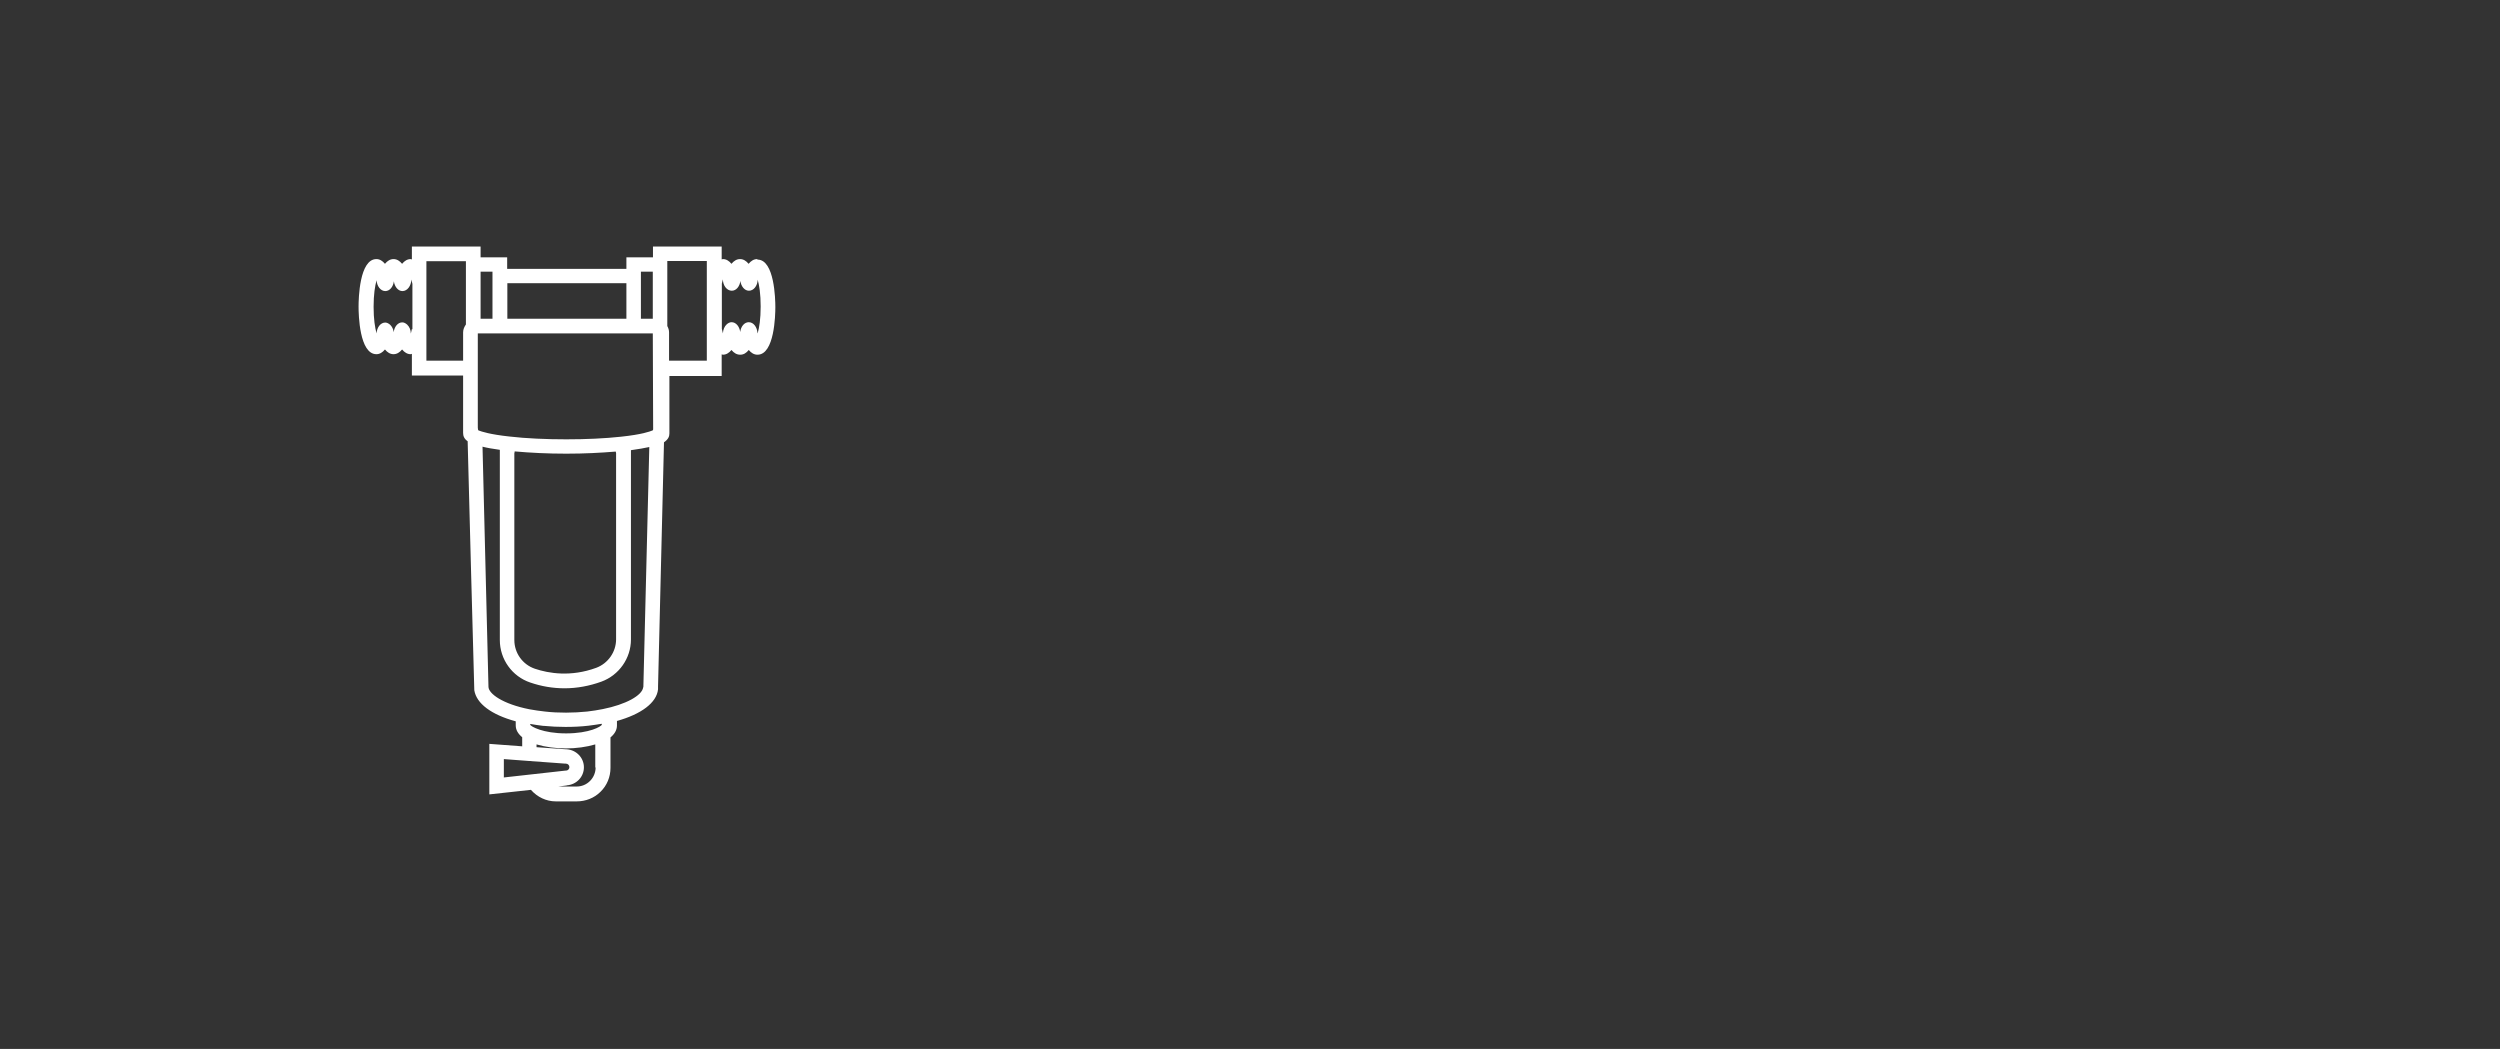 <?xml version="1.0" encoding="UTF-8"?>
<svg xmlns="http://www.w3.org/2000/svg" id="Layer_1" viewBox="0 0 143 60">
  <rect x="0" y="0" width="143" height="60" fill="#333333" stroke="none"/>
  <path d="M43.31,14.82c-.19,0-.35.1-.49.27-.14-.17-.3-.27-.49-.27s-.35.1-.49.27c-.14-.17-.3-.27-.49-.27-.03,0-.05.02-.07.02v-.74h-3.93v.62h-1.52v.66h-3.39s0,0-.02,0c0,0,0,0-.02,0h-3.39v-.66h-1.52v-.62h-3.93v.74s-.05-.02-.07-.02c-.19,0-.35.1-.49.27-.14-.17-.3-.27-.49-.27s-.35.1-.49.27c-.14-.17-.3-.27-.49-.27-.97,0-1.02,2.26-1.02,2.72s.05,2.72,1.02,2.72c.19,0,.35-.1.49-.27.14.17.3.27.49.27s.35-.1.49-.27c.14.17.3.27.49.27.03,0,.05-.02.07-.02v1.24h2.93v3.28c0,.18.06.34.26.48,0,0,.37,14.21.38,14.24.12.76.97,1.4,2.37,1.78v.23c0,.27.14.49.37.68v.52l-1.88-.14v2.89l2.38-.26c.36.41.87.66,1.42.66h1.2c.51,0,1-.19,1.36-.55.37-.36.57-.85.57-1.37v-1.74c.22-.18.37-.41.37-.68v-.26c1.39-.39,2.27-1.04,2.35-1.81,0,0,0,0,0,0,0,0,0,0,0,0v-.04s0-.05,0-.07c0-.02,0-.03,0-.05l.34-13.97c.25-.17.31-.34.31-.51v-3.28h2.99v-1.24s.05.02.07.02c.19,0,.35-.1.49-.27.14.17.3.27.5.27s.35-.1.49-.27c.14.17.3.27.5.27.97,0,1.02-2.26,1.02-2.72s-.05-2.72-1.02-2.72ZM23.56,18.82c-.02.1-.04.18-.06.26,0-.22-.09-.4-.21-.51,0,0,0,0,0-.01s0,0-.01,0c-.08-.07-.17-.12-.27-.12-.25,0-.45.24-.49.56-.02-.18-.1-.32-.2-.42,0,0,0,0,0,0s0,0,0,0c-.08-.07-.18-.13-.28-.13-.27,0-.48.27-.5.62-.09-.32-.17-.81-.17-1.52s.08-1.2.17-1.52c.02.34.23.62.5.62.25,0,.45-.24.49-.56.04.31.24.56.49.56.28,0,.5-.3.51-.66.02.07.04.15.06.25v2.6ZM26.65,18.56c-.09.13-.16.28-.16.45v1.62h-2.1v-1.78s0,0,0,0v-2.65s0,0,0,0,0,0,0,0v-1.26h2.26v3.63ZM36.66,15.54h.68v2.69h-.68v-2.69ZM29.01,16.2h3.39s0,0,.02,0c0,0,0,0,.02,0h3.39v2.03h-6.81v-2.03ZM27.49,15.54h.68v2.69h-.68v-2.69ZM28.82,44.48v-1.06l1.46.11s0,0,0,0c0,0,0,0,0,0l2.05.15s0,0,.02,0c0,0,0,0,.02,0,.11,0,.2.09.2.2s-.09.2-.2.2c0,0-.01,0-.02,0,0,0-.01,0-.02,0l-3.5.39ZM34.07,43.89c0,.29-.11.57-.32.78-.21.21-.48.32-.78.32h-1.04s.48-.06.48-.06c0,0,.01,0,.02-.01.54-.04.97-.48.97-1.03s-.44-1-.99-1.03c0,0-.01,0-.02,0l-1.7-.12v-.16c.5.15,1.1.23,1.68.23s1.18-.08,1.68-.23v1.33ZM34.43,41.45c-.05.11-.71.5-2.05.5s-2.01-.4-2.05-.49v-.05c.24.04.49.08.74.11.01,0,.03,0,.04,0,0,0,0,0,0,0s0,0,0,0c.4.04.82.06,1.24.06.45,0,.89-.02,1.31-.07.26-.03.51-.07.76-.11v.04ZM36.79,39.31c-.05.47-1,.99-2.31,1.25-.28.06-.58.1-.89.14-.78.08-1.64.09-2.42,0-.3-.03-.6-.08-.89-.13-1.52-.3-2.34-.89-2.34-1.29,0,0-.34-13.73-.34-13.73.27.07.57.12.99.18,0,.07,0,.13,0,.2v10.68c0,1.1.7,2.08,1.74,2.43.64.22,1.3.33,1.96.33.71,0,1.42-.13,2.11-.38,1.01-.37,1.69-1.34,1.69-2.41v-10.65c0-.06,0-.12,0-.18.44-.06.77-.12,1.05-.18l-.34,13.74ZM29.42,36.61v-10.68s.02-.07.02-.11c.89.08,1.89.13,2.95.13s1.97-.05,2.83-.12c0,.03.02.06.02.09v10.65c0,.72-.46,1.38-1.14,1.63-1.45.53-2.71.32-3.51.05-.7-.24-1.17-.9-1.17-1.64ZM37.36,24.55s0,.05-.03.07c-.18.07-.6.23-1.81.36-.92.1-2,.15-3.13.15s-2.3-.05-3.24-.16c-1.12-.12-1.6-.28-1.78-.35-.05-.02-.04-.29-.04-.29v-5.26h10.01s.02,5.45.02,5.48ZM40.43,20.63h-2.16v-1.62c0-.13-.04-.25-.1-.36v-3.72h2.26v5.7ZM43.33,19.06c-.02-.35-.23-.63-.5-.63-.25,0-.45.24-.49.56-.04-.31-.24-.56-.49-.56-.11,0-.2.05-.28.12,0,0,0,0,0,0s0,0,0,0c-.13.12-.21.3-.22.52-.02-.07-.04-.16-.06-.26v-2.59c.02-.1.04-.17.06-.24,0,.36.23.65.51.65.25,0,.45-.24.49-.56.04.31.24.56.49.56.27,0,.49-.28.5-.63.09.32.17.81.17,1.53s-.08,1.21-.17,1.53Z" fill="#fff"></path>
</svg>
